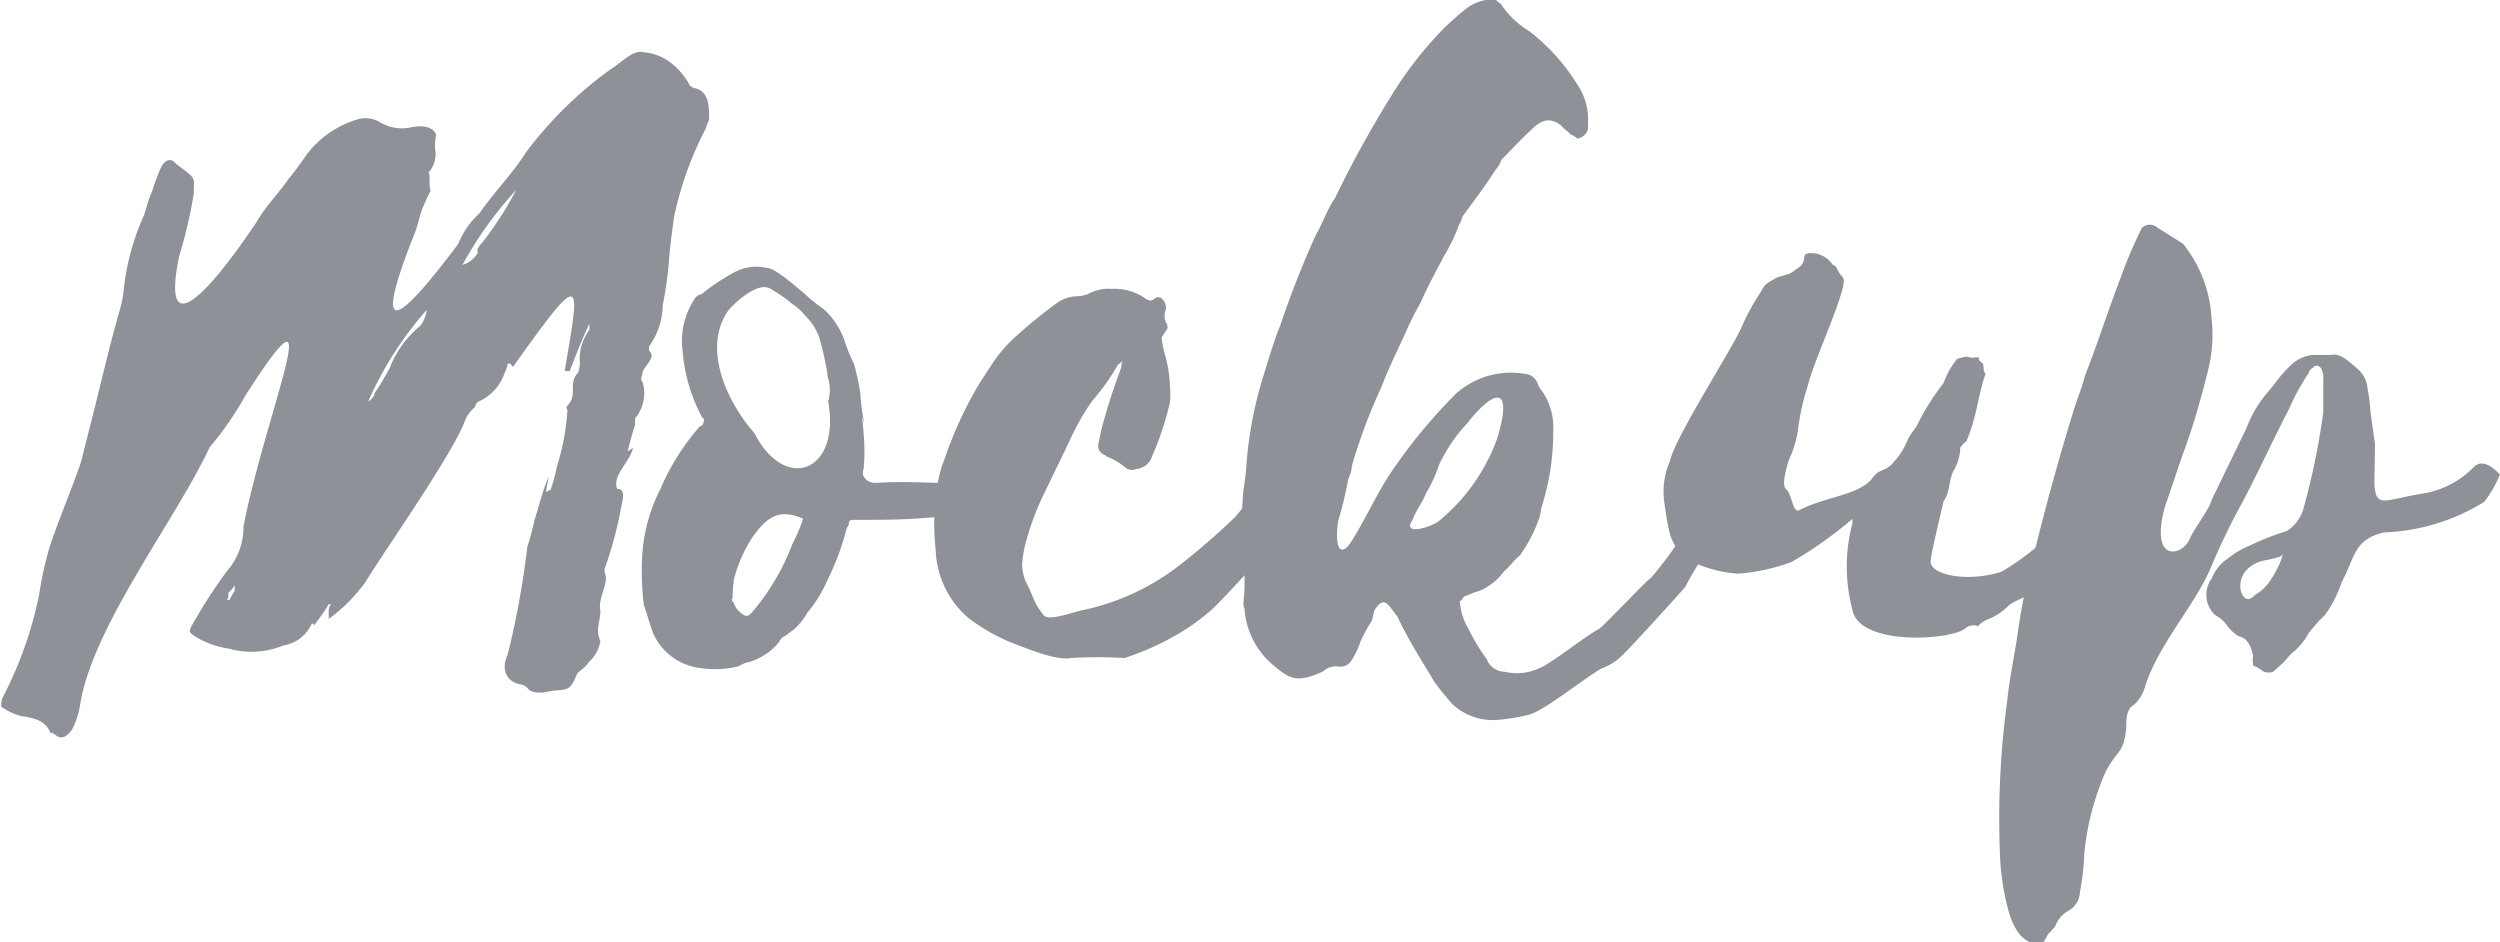 <svg id="object" xmlns="http://www.w3.org/2000/svg" viewBox="0 0 127.2 47.94"><defs><style>.cls-1{fill:#8f9198;}</style></defs><path class="cls-1" d="M658.94,61.45c.27-.32.54-.7.81-1.08a5,5,0,0,1,2.84-2,1.49,1.49,0,0,1,1.07.21,2.15,2.15,0,0,0,1.56.22c.64-.11,1.07,0,1.24.37a4,4,0,0,0-.06.7,1.42,1.42,0,0,1-.27,1.18c-.1,0,0,.16,0,.27-.05,1.23.27.16-.27,1.39-.27.59-.32,1.13-.54,1.61-2.57,6.5.11,3.28,2.26.43a4.2,4.2,0,0,1,1.07-1.55c.75-1.08,1.67-2,2.42-3.17a19.8,19.8,0,0,1,4.29-4.19c.59-.37,1.13-1,1.66-.85a2.58,2.58,0,0,1,1.45.59,3.49,3.49,0,0,1,.91,1.12c.11.06.16.11.22.11.75.16.75.91.75,1.61a2.36,2.36,0,0,0-.16.43,17.54,17.54,0,0,0-1.61,4.45c-.11.75-.22,1.56-.27,2.26s-.16,1.5-.32,2.3a3.66,3.66,0,0,1-.7,2.1s0,.1,0,.21c.38.32-.16.7-.32,1.07,0,.17-.16.38,0,.54a2,2,0,0,1-.38,1.83,1.93,1.93,0,0,0,0,.32c-.16.48-.27.91-.38,1.34.05,0,.05,0,.27-.16-.16.75-1.07,1.39-.81,2.09.38,0,.33.38.22.86a19.78,19.78,0,0,1-.86,3.22s0,.11,0,.16c.27.54-.37,1.29-.21,2,0,.42-.27,1,0,1.5a1.81,1.81,0,0,1-.59,1.07c-.11.22-.38.38-.59.59-.32.75-.38.81-1.07.86a4.11,4.11,0,0,0-.65.11c-.37,0-.64,0-.8-.22a.69.69,0,0,0-.43-.21c-.7-.16-.92-.81-.59-1.5a44,44,0,0,0,1-5.48,14.28,14.28,0,0,0,.37-1.39c.22-.65.38-1.4.7-2.15,0,.22-.11.48-.11.75.16-.11.16-.11.22-.11a7.8,7.8,0,0,0,.32-1.18,11.73,11.73,0,0,0,.54-2.89.16.16,0,0,1,0-.22c.53-.54.05-1.07.48-1.61.16-.16.11-.37.16-.48a2.5,2.5,0,0,1,.48-1.77V68.8l0,0c-.38.8-.7,1.61-1,2.41H673c.8-4.72,1-5.31-2.63-.21-.05-.06-.11-.11-.11-.16a.23.23,0,0,0-.16,0,1.81,1.81,0,0,1-.16.48,2.44,2.44,0,0,1-1.23,1.4.37.37,0,0,0-.27.32,1.71,1.71,0,0,0-.49.64c-.59,1.67-4.07,6.6-5.09,8.27A8.46,8.46,0,0,1,661,83.82c0-.32-.05-.53.11-.75H661a11.7,11.7,0,0,1-.75,1.08c0-.06-.05-.06-.11-.11a1.9,1.9,0,0,1-1.45,1.13,4.25,4.25,0,0,1-2.79.16,4.51,4.51,0,0,1-1.66-.59c-.38-.27-.43-.22-.05-.86a26.28,26.28,0,0,1,1.61-2.47,3.41,3.41,0,0,0,.86-2.31c1.18-5.95,4.5-13.52.1-6.65a16.32,16.32,0,0,1-1.82,2.63c-1.72,3.7-6,9.17-6.6,13.15a4.31,4.31,0,0,1-.38,1.18c-.32.48-.59.53-.86.32s-.21-.06-.26-.11c-.27-.64-.81-.75-1.51-.86a3,3,0,0,1-1-.48s0-.32.06-.43a19.81,19.81,0,0,0,1.88-5.31,16.46,16.46,0,0,1,.42-2c.17-.81,1.51-4,1.72-4.78l.65-2.57c.42-1.67.8-3.33,1.28-5a5.9,5.9,0,0,0,.22-1.08,12.42,12.42,0,0,1,1-3.75c.16-.38.22-.81.43-1.24a12.08,12.08,0,0,1,.43-1.18c.16-.37.38-.54.65-.43.26.27.64.49.91.75s.11.54.16.86a23.08,23.08,0,0,1-.75,3.22c-1.24,6,3.38-.86,4-1.82C657.82,62.79,658.46,62.15,658.94,61.45Zm-3,21.41c.06-.11.11-.22.27-.48v-.27a1.28,1.28,0,0,1-.32.37.74.74,0,0,1-.06.38Zm7.35-10.47a13.14,13.14,0,0,0,.81-1.34,5.2,5.2,0,0,1,1.55-2.14,1.56,1.56,0,0,0,.33-.81A17.83,17.83,0,0,0,663,72.77,1.12,1.12,0,0,0,663.34,72.39Zm5.26-7.24a.67.67,0,0,1,.22-.43A17.4,17.4,0,0,0,670.53,62a18.93,18.93,0,0,0-2.73,3.81A1.32,1.32,0,0,0,668.6,65.15Z" transform="translate(-644.27 -52.33)"/><path class="cls-1" d="M680,73.58a8.62,8.62,0,0,1-1-3.39,3.89,3.89,0,0,1,.59-2.62.51.51,0,0,1,.37-.27,10.68,10.68,0,0,1,1.61-1.08,2.37,2.37,0,0,1,1.72-.26c.43,0,1.61,1.07,1.88,1.28a7.41,7.41,0,0,0,1,.81,3.89,3.89,0,0,1,1.07,1.61,8.31,8.31,0,0,0,.48,1.18,12.12,12.12,0,0,1,.33,1.55,8.42,8.42,0,0,0,.16,1.29c0,.06,0,.06,0,.16-.16-.85,0,.38,0,.54a10.08,10.08,0,0,1,0,1.83c-.16.32.16.69.59.69,2.63-.16,3.65.22,6.22-.21.27-.11.54-.27.86-.43.11-.05.27-.16.38-.22a.56.56,0,0,1,0,.49c-.16.27.37.37.16.59-1.61,1.71-6.55,1.66-8.48,1.66h-.16c-.16,0-.32,0-.32.16s-.06.16-.11.27a13.36,13.36,0,0,1-1,2.68,6.61,6.61,0,0,1-1,1.61,3.18,3.18,0,0,1-.75.91c-.11.06-.22.17-.38.27a.64.64,0,0,0-.32.33,3.14,3.14,0,0,1-1.5,1,1.36,1.36,0,0,0-.54.22,5.12,5.12,0,0,1-2.2.05,3,3,0,0,1-2.15-1.71c-.16-.43-.32-1-.48-1.45a13.8,13.8,0,0,1-.05-2.95,8.75,8.75,0,0,1,.91-3,11.8,11.8,0,0,1,2-3.16c.16,0,.16-.16.21-.32A.19.19,0,0,0,680,73.58Zm6.38-2.15a14.93,14.93,0,0,0-.37-1.72,2.68,2.68,0,0,0-.75-1.29,2.89,2.89,0,0,0-.7-.64,6.32,6.32,0,0,0-1-.7c-.64-.53-1.82.59-2.2,1-1.45,2,0,4.83,1.29,6.28,1.56,3.06,4.4,2,3.76-1.61A2.17,2.17,0,0,0,686.36,71.43Zm-4.77,10.46a4.15,4.15,0,0,0-.06.86c-.1.11,0,.16.06.27a1.1,1.1,0,0,0,.59.64c.05,0,.05,0,.1,0s.17-.11.22-.16A11.7,11.7,0,0,0,684.59,80a7.85,7.85,0,0,0,.54-1.28c-1.24-.54-1.83-.06-2.52.86A7.3,7.3,0,0,0,681.59,81.89Z" transform="translate(-644.27 -52.33)"/><path class="cls-1" d="M710.89,76.74c-.33.43-.65.91-1,1.34a10.36,10.36,0,0,0-1,1.67s0,.16-.05.16c-.38.53-.7,1.07-1.07,1.5-.59.64-1.13,1.23-1.72,1.82a10.52,10.52,0,0,1-1.83,1.35,13.87,13.87,0,0,1-2.73,1.23,22.77,22.77,0,0,0-2.74,0c-.75.16-2.36-.54-3.06-.8a10,10,0,0,1-2.09-1.19,4.75,4.75,0,0,1-1.72-3.48,12.55,12.55,0,0,1,0-2.74,8.37,8.37,0,0,1,.33-1.61c.16-.38.26-.75.42-1.13a19.35,19.35,0,0,1,1.56-3.16c.16-.22.27-.43.43-.65a7.2,7.2,0,0,1,1.4-1.66A24.93,24.93,0,0,1,698,67.78a1.87,1.87,0,0,1,1.12-.38,1.71,1.71,0,0,0,.49-.1,2.14,2.14,0,0,1,1.23-.27s0,0,0,0a2.68,2.68,0,0,1,1.78.54c.05,0,.1.05.16.05a.22.22,0,0,0,.16-.05c.16-.11.27-.17.43-.06a.6.6,0,0,1,.21.59.81.81,0,0,0,.05.7c.06,0,0,.16.06.21l-.32.49a5.5,5.5,0,0,0,.21,1A7,7,0,0,1,703.8,72a4.35,4.35,0,0,1,0,.8,15.73,15.73,0,0,1-.91,2.74.93.93,0,0,1-.7.64c-.11,0-.22.06-.32.06a.51.51,0,0,1-.33-.11,3.41,3.41,0,0,0-1-.59c0-.06-.11-.06-.16-.11a.49.49,0,0,1-.22-.54c.06-.26.11-.53.16-.75a32.31,32.31,0,0,1,1-3.11.85.85,0,0,1,.06-.32,1.24,1.24,0,0,1-.22.16,10.85,10.85,0,0,1-1.29,1.82,11.84,11.84,0,0,0-1.12,1.94c-.43.91-.86,1.77-1.29,2.68a13.7,13.7,0,0,0-1,2.63,5.07,5.07,0,0,0-.16.86,2.09,2.09,0,0,0,.16,1.12c.17.32.33.7.49,1.08a4,4,0,0,0,.43.64c.26.32,1.61-.21,2-.27a12.08,12.08,0,0,0,4.72-2.14,35.54,35.54,0,0,0,3-2.58c.27-.32.54-.64.8-1,.49-.64,2-1.71,2.47-2.41.27-.38,1.13-.86,1.4-1.23s0,.75.27.59A8.44,8.44,0,0,1,710.89,76.74Z" transform="translate(-644.27 -52.33)"/><path class="cls-1" d="M719,84.36a10.29,10.29,0,0,0,.91,1.5,1,1,0,0,0,.92.65,2.67,2.67,0,0,0,1.71-.16c.54-.16,2.47-1.72,3.06-2,.22-.11,2.42-2.47,2.68-2.63a19.09,19.09,0,0,0,2.2-3.16c.54-.86,1-1.83,1.51-2.69.1-.21.21-.43.32-.69s.11-.43.16-.65c.27.75,1,.16.75.7a2.05,2.05,0,0,0-.16.7,9.69,9.69,0,0,1-1,2,10.92,10.92,0,0,1-.91,2.15v.11c-.32.64-.81,1.34-1.13,2-.37.43-2.9,3.22-3.33,3.6a2.85,2.85,0,0,1-.91.54c-.8.43-2.9,2.14-3.7,2.36a9.73,9.73,0,0,1-1.66.27,3,3,0,0,1-2.31-.86c-.27-.32-.59-.7-.86-1.08-.59-1-1.34-2.14-1.88-3.32-.48-.59-.64-1.08-1.13-.38-.1.16-.1.48-.21.65a9.29,9.29,0,0,0-.54,1,4.2,4.2,0,0,1-.48,1,.64.64,0,0,1-.64.27,1,1,0,0,0-.81.27c-1.12.48-1.55.48-2.36-.22a4.1,4.1,0,0,1-1.61-3,.62.62,0,0,1-.05-.32,9.72,9.72,0,0,0-.06-2.52,21.62,21.62,0,0,1,.06-3.22,13,13,0,0,0,.16-1.4,20.15,20.15,0,0,1,.86-4.4c.27-.86.53-1.77.86-2.57a48.35,48.35,0,0,1,1.77-4.51c.37-.64.59-1.34,1-1.93a55.37,55.37,0,0,1,3.17-5.69,19.64,19.64,0,0,1,2.47-3.06c.37-.32.75-.7,1.18-1a2.28,2.28,0,0,1,1.34-.37s.16.16.27.21a4.53,4.53,0,0,0,1.45,1.4,10.13,10.13,0,0,1,2.46,2.73,3.09,3.09,0,0,1,.54,1.77v.49a.68.68,0,0,1-.54.48,1.29,1.29,0,0,0-.37-.22c-.11-.16-.32-.26-.43-.42-.54-.43-1-.38-1.56.21-.48.43-1,1-1.5,1.5a1.61,1.61,0,0,1-.32.54c-.54.86-1.13,1.61-1.67,2.36a1,1,0,0,1-.16.38,8.91,8.91,0,0,1-.8,1.66c-.38.75-.81,1.5-1.18,2.36-.22.38-.38.7-.59,1.13-.43,1-1,2.09-1.4,3.16a28.08,28.08,0,0,0-1.5,4c0,.33-.16.54-.21.81a17.46,17.46,0,0,1-.49,2c-.21,1.72.27,1.66.65,1.07.8-1.23,1.39-2.68,2.3-3.92a26.89,26.89,0,0,1,3.06-3.65,4.2,4.2,0,0,1,3.49-1,.74.74,0,0,1,.65.48,1.16,1.16,0,0,0,.21.37,3.22,3.22,0,0,1,.59,2,12.61,12.61,0,0,1-.59,3.92c-.05.21-.05.32-.11.53a7.38,7.38,0,0,1-1,1.94c-.32.26-.53.59-.8.8a3,3,0,0,1-1.24,1,3.88,3.88,0,0,0-.69.26c-.17,0-.17.22-.33.27A3.36,3.36,0,0,0,719,84.36Zm-11.32-5V80.5A1.94,1.94,0,0,0,707.72,79.37ZM717.48,76a6.52,6.52,0,0,1-.64,1.4c-.21.54-.54.91-.7,1.39-.59.86,1.08.33,1.4,0a9.68,9.68,0,0,0,2.9-4.13c.85-2.79-.16-2.52-1.51-.8A8.09,8.09,0,0,0,717.48,76Z" transform="translate(-644.27 -52.33)"/><path class="cls-1" d="M735.41,80.93a10.21,10.21,0,0,1-2.69.59,6.52,6.52,0,0,1-2.09-.49c-1.34-.8-1.39-1.18-1.66-3a3.92,3.92,0,0,1,.27-2.25c.27-1.23,3.16-5.69,3.65-6.82a11.11,11.11,0,0,1,1-1.82c.16-.38.43-.48.7-.64s.75-.16,1-.43c.8-.43.21-.81.75-.86a1.34,1.34,0,0,1,1.18.59c.22.05.22.32.43.54s.11.32.11.53c-.32,1.34-1.51,3.87-1.83,5.15a11.79,11.79,0,0,0-.48,2.2,5.83,5.83,0,0,1-.48,1.56c-.11.43-.38,1.23-.11,1.45s.32,1.18.64,1.07c1.29-.7,3-.75,3.71-1.61.43-.59.69-.32,1.12-.86a3.51,3.51,0,0,0,.65-1c.32-.7.37-.49.64-1.08a12,12,0,0,1,1.24-1.93,4.07,4.07,0,0,1,.69-1.23c.54-.16.49-.11.7-.06.81-.05.11,0,.59.27.11.22,0,.43.16.54-.37,1-.43,2.09-.91,3.27-.16.38,0,0-.38.49a2.44,2.44,0,0,1-.37,1.23c-.22.48-.16,1.07-.48,1.5-.43,1.83-.65,2.79-.65,3-.16.69,1.72,1.18,3.6.59a13.42,13.42,0,0,0,4.45-4.3c.38-.64.7-1.28,1.29-2.14s1,.64.75,1a3.4,3.4,0,0,0-.32.64c-.43.32-.92,2-1.29,2.36-.11.11-.05.27-.32.38a23,23,0,0,1-3.17,3.27,4.69,4.69,0,0,0-1,.48,3.09,3.09,0,0,1-1,.7,1.35,1.35,0,0,0-.59.38.65.65,0,0,0-.7.16c-1,.59-5.37.8-5.69-1a8.61,8.61,0,0,1,0-4.4v-.22A19.94,19.94,0,0,1,735.41,80.93Z" transform="translate(-644.27 -52.33)"/><path class="cls-1" d="M765.08,76.9c.06,1.34.48.86,2.47.54a4.65,4.65,0,0,0,2.58-1.34c.48-.49,1.07.11,1.34.37a5.83,5.83,0,0,1-.81,1.4,10.39,10.39,0,0,1-5.1,1.55c-1.34.33-1.44,1-1.93,2.1l-.21.43a6.56,6.56,0,0,1-.81,1.61,1.94,1.94,0,0,1-.32.32l-.54.64a3.35,3.35,0,0,1-.91,1.08l-.37.42-.54.49a.79.79,0,0,1-.48,0,2.55,2.55,0,0,0-.54-.32,1.67,1.67,0,0,1,0-.49c-.11-.48-.27-.91-.75-1a2.31,2.31,0,0,1-.54-.49,1.71,1.71,0,0,0-.65-.59,1.41,1.41,0,0,1-.16-1.87,2.11,2.11,0,0,1,.81-1,4.34,4.34,0,0,1,1.07-.64,13.34,13.34,0,0,1,1.93-.76,2,2,0,0,0,.86-1.18,36.32,36.32,0,0,0,1-4.88V71.54a.65.65,0,0,0-.06-.33c-.05-.26-.32-.37-.48-.16a.38.38,0,0,0-.21.27,11.7,11.7,0,0,0-1,1.83c-.81,1.55-1.56,3.22-2.36,4.72a35.24,35.24,0,0,0-1.61,3.33c-.81,1.93-2.63,3.86-3.33,6a2,2,0,0,1-.59,1c-.27.11-.38.53-.38.86a3.7,3.7,0,0,1-.16,1.12,2,2,0,0,1-.32.54,5.2,5.2,0,0,0-.59.91,13.46,13.46,0,0,0-1.07,4.13,12.81,12.81,0,0,1-.22,1.94,1.16,1.16,0,0,1-.64,1,1.47,1.47,0,0,0-.64.81c-.06,0-.22.27-.27.27s-.22.37-.33.53h0c-.86.17-1.39-.48-1.72-1.5a12.86,12.86,0,0,1-.48-3.22,44.28,44.28,0,0,1,.38-7.62c.1-1,.32-2.09.48-3.06a35.18,35.18,0,0,1,1-4.88q.88-3.54,1.93-6.92c.16-.54.38-1,.54-1.66.64-1.61,1.18-3.33,1.82-5a25,25,0,0,1,1.08-2.53.59.59,0,0,1,.8,0l1.29.81,0,0a6.6,6.6,0,0,1,1.45,3.76,7.46,7.46,0,0,1-.16,2.63c-.32,1.28-.7,2.68-1.18,4-.32.86-.65,1.93-1,2.9-.86,3,.86,2.63,1.24,1.72.16-.43,1-1.51,1.12-2l1.77-3.65a6,6,0,0,1,1-1.72c.38-.43.75-1,1.18-1.39a1.88,1.88,0,0,1,1.18-.59h.91c.49-.11.92.32,1.35.69a1.46,1.46,0,0,1,.53,1,10.79,10.79,0,0,1,.16,1.29l.22,1.56Zm-6.28,4.24a1.2,1.2,0,0,0-.53,1.18c.05.27.21.49.37.49s.27-.11.38-.22a2.15,2.15,0,0,0,.7-.64c.59-.81.8-1.67.64-1.34C759.77,80.87,759.29,80.77,758.8,81.14Z" transform="translate(-644.27 -52.33)"/></svg>